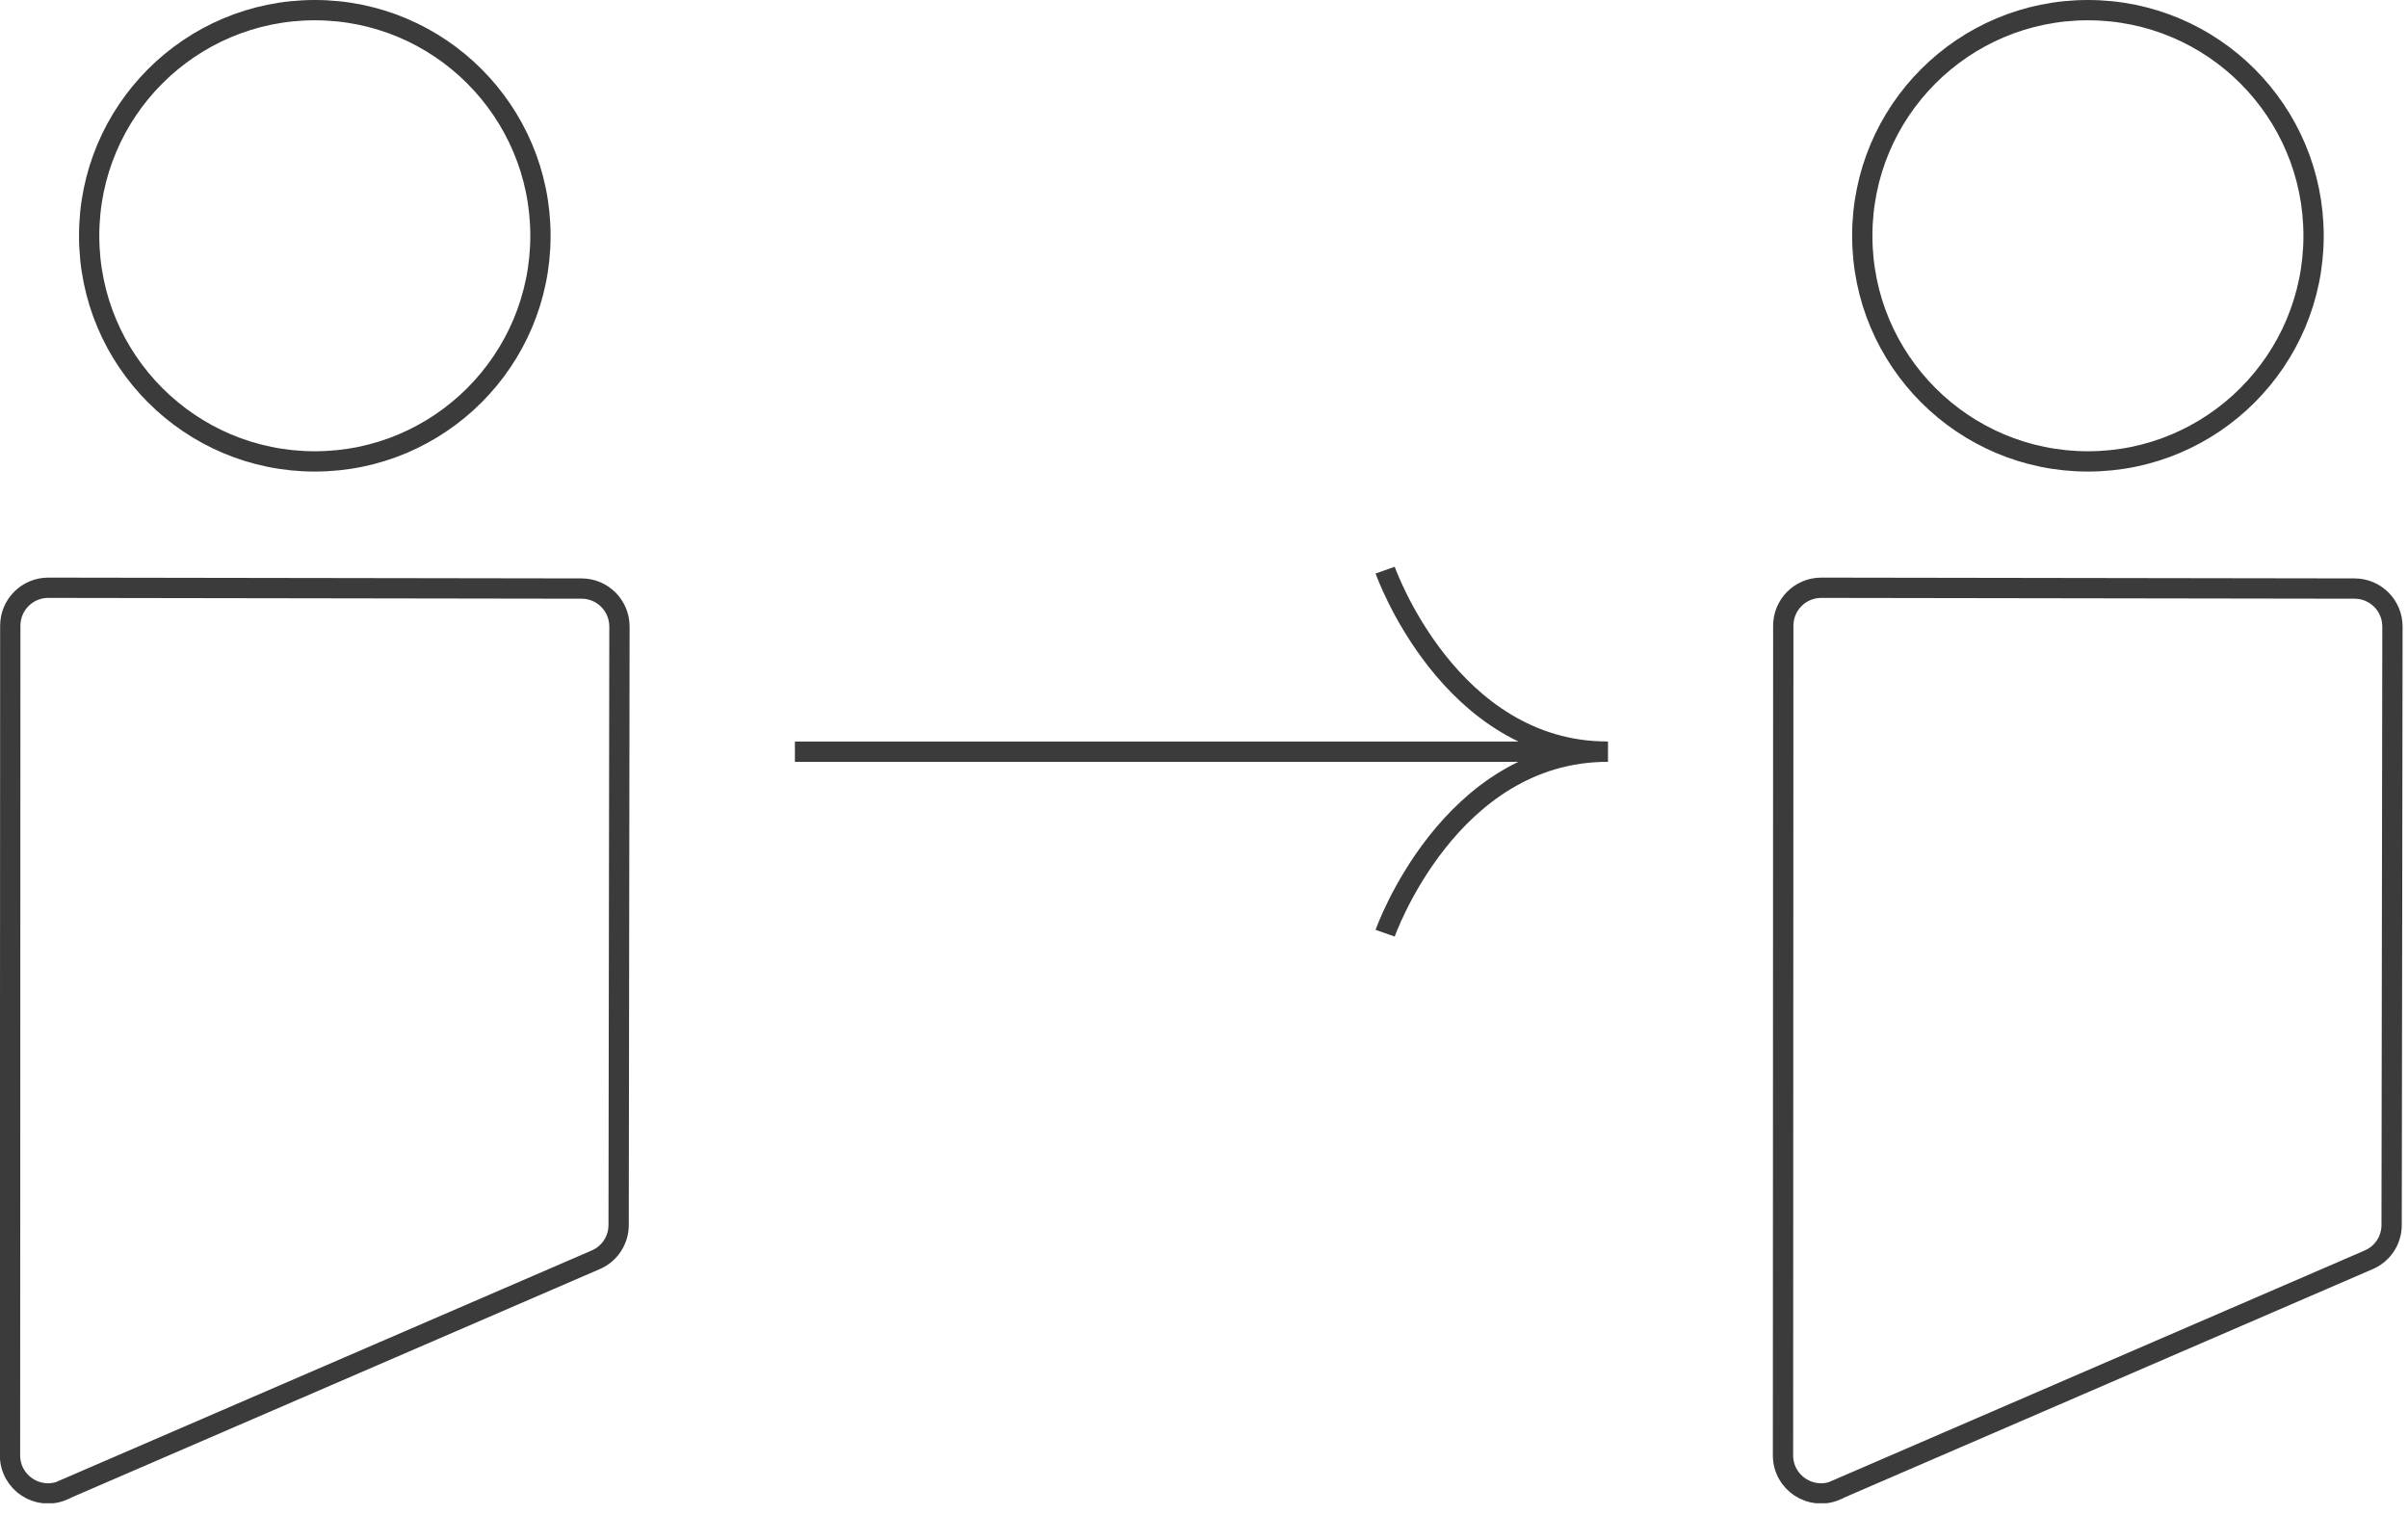 <svg width="178" height="112" viewBox="0 0 178 112" fill="none" xmlns="http://www.w3.org/2000/svg">
<g clip-path="url(#clip0_5642_6664)">
<path d="M58.76 55.57H118.85" stroke="#3B3B3B" stroke-width="1.5" stroke-miterlimit="10"/>
<path d="M102.39 68.988C102.39 68.988 107.11 55.568 118.85 55.568C107.11 55.568 102.39 42.148 102.39 42.148" stroke="#3B3B3B" stroke-width="1.5" stroke-miterlimit="10"/>
<path d="M4.67 110.15L44.04 93.13C45.07 92.69 45.73 91.67 45.73 90.56L45.79 46.32C45.79 44.77 44.54 43.51 42.99 43.51L3.57 43.45C2.02 43.45 0.76 44.7 0.76 46.26L0.74 107.59C0.74 109.61 2.81 110.97 4.66 110.17L4.67 110.15ZM23.27 34.11C14.06 34.11 6.59 26.64 6.59 17.43C6.59 8.22 14.06 0.75 23.27 0.75C32.48 0.75 39.95 8.22 39.95 17.43C39.95 26.64 32.48 34.11 23.27 34.11Z" stroke="#3B3B3B" stroke-width="1.5" stroke-miterlimit="10"/>
<path d="M135.73 110.15L175.1 93.13C176.13 92.69 176.79 91.67 176.79 90.56L176.85 46.32C176.85 44.77 175.6 43.51 174.05 43.51L134.63 43.45C133.08 43.45 131.82 44.7 131.82 46.26L131.8 107.59C131.8 109.61 133.87 110.97 135.72 110.17L135.73 110.15ZM154.34 34.11C145.13 34.11 137.66 26.64 137.66 17.43C137.66 8.22 145.12 0.75 154.34 0.75C163.56 0.75 171.02 8.22 171.02 17.43C171.02 26.64 163.55 34.11 154.34 34.11Z" stroke="#3B3B3B" stroke-width="1.5" stroke-miterlimit="10"/>
</g>
<defs>
<clipPath id="clip0_5642_6664">
<rect width="177.61" height="111.13" fill="white"/>
</clipPath>
</defs>
</svg>
